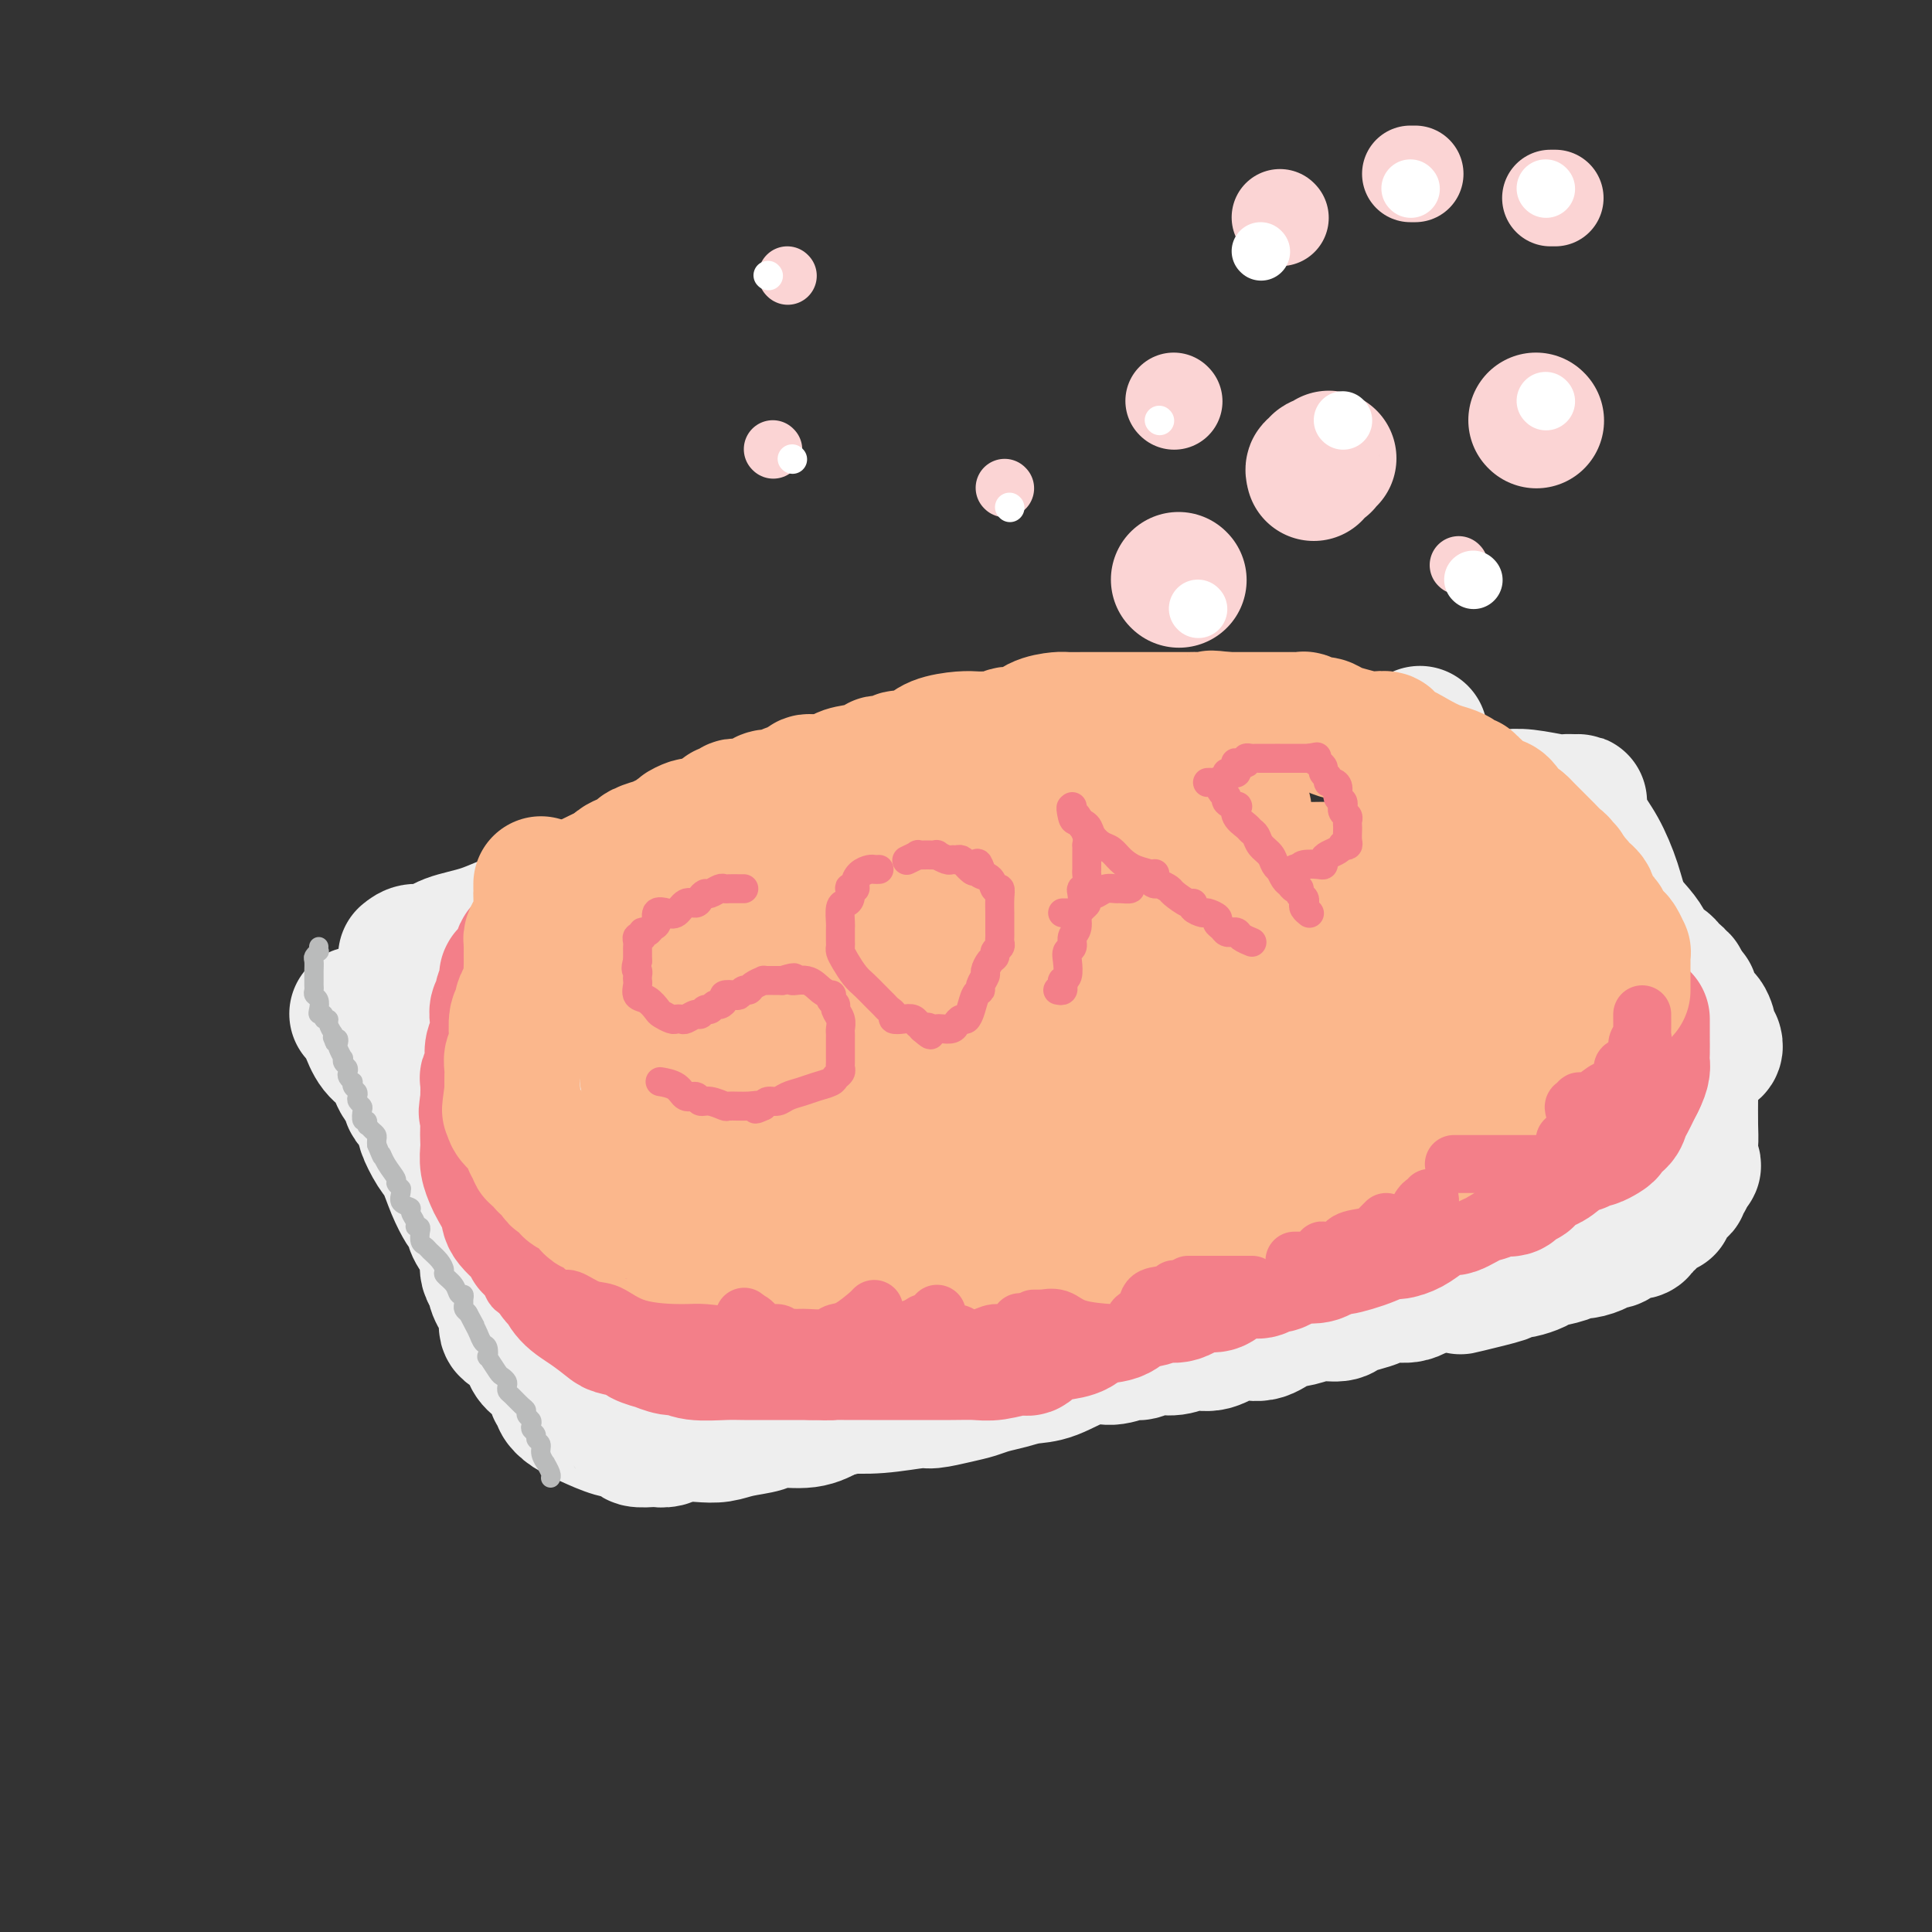 <svg viewBox='0 0 400 400' version='1.1' xmlns='http://www.w3.org/2000/svg' xmlns:xlink='http://www.w3.org/1999/xlink'><rect x="0" y="0" width="400" height="400" fill="#333333" stroke="none"/><g fill='none' stroke='rgb(238,238,238)' stroke-width='28' stroke-linecap='round' stroke-linejoin='round'><path d='M74,210c-0.093,-0.081 -0.187,-0.161 0,0c0.187,0.161 0.654,0.565 1,1c0.346,0.435 0.570,0.903 1,2c0.430,1.097 1.066,2.823 2,4c0.934,1.177 2.167,1.806 3,3c0.833,1.194 1.266,2.952 2,4c0.734,1.048 1.770,1.384 2,2c0.230,0.616 -0.346,1.510 0,2c0.346,0.490 1.615,0.575 2,1c0.385,0.425 -0.115,1.189 0,2c0.115,0.811 0.846,1.668 1,2c0.154,0.332 -0.267,0.138 0,1c0.267,0.862 1.223,2.780 2,4c0.777,1.220 1.375,1.741 2,3c0.625,1.259 1.276,3.256 2,5c0.724,1.744 1.521,3.234 2,4c0.479,0.766 0.640,0.808 1,1c0.360,0.192 0.918,0.534 1,1c0.082,0.466 -0.312,1.056 0,2c0.312,0.944 1.331,2.243 2,3c0.669,0.757 0.988,0.973 1,2c0.012,1.027 -0.282,2.865 0,4c0.282,1.135 1.141,1.568 2,2'/><path d='M103,265c2.511,6.015 0.788,3.051 0,2c-0.788,-1.051 -0.640,-0.191 0,1c0.640,1.191 1.771,2.713 2,4c0.229,1.287 -0.444,2.338 0,3c0.444,0.662 2.003,0.933 3,2c0.997,1.067 1.430,2.930 2,4c0.570,1.070 1.277,1.347 2,2c0.723,0.653 1.460,1.680 2,2c0.540,0.320 0.881,-0.069 1,0c0.119,0.069 0.017,0.595 0,1c-0.017,0.405 0.053,0.689 0,1c-0.053,0.311 -0.227,0.649 0,1c0.227,0.351 0.857,0.714 1,1c0.143,0.286 -0.199,0.496 0,1c0.199,0.504 0.940,1.302 2,2c1.060,0.698 2.438,1.297 4,2c1.562,0.703 3.307,1.508 5,2c1.693,0.492 3.335,0.669 4,1c0.665,0.331 0.354,0.817 1,1c0.646,0.183 2.248,0.063 3,0c0.752,-0.063 0.655,-0.069 1,0c0.345,0.069 1.132,0.211 2,0c0.868,-0.211 1.815,-0.777 3,-1c1.185,-0.223 2.607,-0.102 4,0c1.393,0.102 2.756,0.187 4,0c1.244,-0.187 2.369,-0.644 4,-1c1.631,-0.356 3.767,-0.611 5,-1c1.233,-0.389 1.563,-0.912 3,-1c1.437,-0.088 3.982,0.261 6,0c2.018,-0.261 3.509,-1.130 5,-2'/><path d='M172,292c5.923,-1.172 3.732,-1.102 4,-1c0.268,0.102 2.995,0.234 6,0c3.005,-0.234 6.288,-0.836 8,-1c1.712,-0.164 1.854,0.111 3,0c1.146,-0.111 3.296,-0.608 5,-1c1.704,-0.392 2.963,-0.680 4,-1c1.037,-0.320 1.852,-0.672 3,-1c1.148,-0.328 2.631,-0.633 4,-1c1.369,-0.367 2.625,-0.796 4,-1c1.375,-0.204 2.867,-0.183 5,-1c2.133,-0.817 4.905,-2.472 7,-3c2.095,-0.528 3.512,0.070 5,0c1.488,-0.070 3.048,-0.808 4,-1c0.952,-0.192 1.296,0.161 2,0c0.704,-0.161 1.769,-0.836 3,-1c1.231,-0.164 2.629,0.182 4,0c1.371,-0.182 2.715,-0.893 4,-1c1.285,-0.107 2.510,0.389 4,0c1.490,-0.389 3.244,-1.663 5,-2c1.756,-0.337 3.514,0.264 5,0c1.486,-0.264 2.701,-1.394 4,-2c1.299,-0.606 2.683,-0.687 4,-1c1.317,-0.313 2.569,-0.857 4,-1c1.431,-0.143 3.043,0.115 4,0c0.957,-0.115 1.259,-0.603 2,-1c0.741,-0.397 1.919,-0.702 3,-1c1.081,-0.298 2.063,-0.588 3,-1c0.937,-0.412 1.828,-0.945 3,-1c1.172,-0.055 2.623,0.370 4,0c1.377,-0.370 2.679,-1.534 4,-2c1.321,-0.466 2.660,-0.233 4,0'/><path d='M300,266c20.583,-3.994 8.042,-0.978 4,0c-4.042,0.978 0.416,-0.081 3,-1c2.584,-0.919 3.295,-1.699 4,-2c0.705,-0.301 1.404,-0.122 2,0c0.596,0.122 1.090,0.186 2,0c0.910,-0.186 2.234,-0.624 3,-1c0.766,-0.376 0.972,-0.692 2,-1c1.028,-0.308 2.879,-0.608 4,-1c1.121,-0.392 1.514,-0.876 2,-1c0.486,-0.124 1.065,0.111 2,0c0.935,-0.111 2.225,-0.568 3,-1c0.775,-0.432 1.037,-0.838 1,-1c-0.037,-0.162 -0.371,-0.081 0,0c0.371,0.081 1.447,0.163 2,0c0.553,-0.163 0.583,-0.569 1,-1c0.417,-0.431 1.221,-0.885 2,-1c0.779,-0.115 1.531,0.111 2,0c0.469,-0.111 0.654,-0.559 1,-1c0.346,-0.441 0.853,-0.874 1,-1c0.147,-0.126 -0.067,0.055 0,0c0.067,-0.055 0.413,-0.347 1,-1c0.587,-0.653 1.414,-1.667 2,-2c0.586,-0.333 0.932,0.017 1,0c0.068,-0.017 -0.140,-0.400 0,-1c0.140,-0.600 0.630,-1.418 1,-2c0.370,-0.582 0.621,-0.930 1,-1c0.379,-0.070 0.885,0.136 1,0c0.115,-0.136 -0.161,-0.613 0,-1c0.161,-0.387 0.760,-0.682 1,-1c0.240,-0.318 0.120,-0.659 0,-1'/><path d='M349,243c2.547,-2.416 1.415,-1.455 1,-2c-0.415,-0.545 -0.111,-2.594 0,-4c0.111,-1.406 0.031,-2.169 0,-4c-0.031,-1.831 -0.012,-4.730 0,-6c0.012,-1.270 0.016,-0.910 0,-1c-0.016,-0.090 -0.050,-0.630 0,-2c0.050,-1.370 0.186,-3.571 0,-5c-0.186,-1.429 -0.695,-2.084 -1,-3c-0.305,-0.916 -0.406,-2.091 -1,-3c-0.594,-0.909 -1.680,-1.553 -2,-2c-0.320,-0.447 0.126,-0.698 0,-1c-0.126,-0.302 -0.824,-0.654 -1,-1c-0.176,-0.346 0.171,-0.687 0,-1c-0.171,-0.313 -0.861,-0.598 -1,-1c-0.139,-0.402 0.272,-0.921 0,-1c-0.272,-0.079 -1.225,0.284 -2,0c-0.775,-0.284 -1.370,-1.213 -2,-2c-0.630,-0.787 -1.296,-1.433 -2,-2c-0.704,-0.567 -1.446,-1.056 -2,-2c-0.554,-0.944 -0.919,-2.344 -1,-3c-0.081,-0.656 0.123,-0.568 0,-1c-0.123,-0.432 -0.571,-1.386 -1,-2c-0.429,-0.614 -0.837,-0.890 -1,-1c-0.163,-0.110 -0.082,-0.055 0,0'/><path d='M84,198c0.582,-0.473 1.165,-0.945 2,-1c0.835,-0.055 1.923,0.308 3,0c1.077,-0.308 2.142,-1.288 4,-2c1.858,-0.712 4.509,-1.158 7,-2c2.491,-0.842 4.822,-2.082 8,-3c3.178,-0.918 7.202,-1.514 11,-2c3.798,-0.486 7.369,-0.862 10,-1c2.631,-0.138 4.323,-0.040 5,0c0.677,0.040 0.338,0.020 0,0'/><path d='M123,205c-1.386,0.218 -2.772,0.436 -4,1c-1.228,0.564 -2.297,1.473 -3,2c-0.703,0.527 -1.039,0.671 -2,1c-0.961,0.329 -2.548,0.843 -4,2c-1.452,1.157 -2.771,2.957 -4,4c-1.229,1.043 -2.369,1.328 -4,2c-1.631,0.672 -3.753,1.731 -5,3c-1.247,1.269 -1.619,2.746 -2,4c-0.381,1.254 -0.771,2.283 -1,3c-0.229,0.717 -0.298,1.120 0,2c0.298,0.880 0.963,2.236 2,3c1.037,0.764 2.447,0.937 5,1c2.553,0.063 6.250,0.016 9,0c2.750,-0.016 4.551,-0.001 7,0c2.449,0.001 5.544,-0.012 10,0c4.456,0.012 10.274,0.047 14,0c3.726,-0.047 5.360,-0.177 6,0c0.640,0.177 0.287,0.662 0,1c-0.287,0.338 -0.508,0.528 -2,1c-1.492,0.472 -4.255,1.225 -7,2c-2.745,0.775 -5.470,1.571 -8,3c-2.530,1.429 -4.864,3.492 -7,5c-2.136,1.508 -4.075,2.460 -5,3c-0.925,0.540 -0.838,0.667 -1,1c-0.162,0.333 -0.573,0.873 0,1c0.573,0.127 2.132,-0.159 6,0c3.868,0.159 10.047,0.764 17,1c6.953,0.236 14.680,0.102 18,0c3.320,-0.102 2.234,-0.172 2,0c-0.234,0.172 0.383,0.586 1,1'/><path d='M161,252c6.463,0.589 1.122,0.060 -1,0c-2.122,-0.060 -1.025,0.349 -1,1c0.025,0.651 -1.024,1.544 -2,2c-0.976,0.456 -1.881,0.473 -3,1c-1.119,0.527 -2.454,1.562 -4,2c-1.546,0.438 -3.305,0.279 -5,1c-1.695,0.721 -3.327,2.321 -5,3c-1.673,0.679 -3.386,0.437 -5,1c-1.614,0.563 -3.130,1.930 -2,2c1.130,0.070 4.905,-1.158 8,-2c3.095,-0.842 5.509,-1.297 9,-2c3.491,-0.703 8.060,-1.653 11,-2c2.940,-0.347 4.252,-0.091 5,0c0.748,0.091 0.931,0.015 1,0c0.069,-0.015 0.024,0.030 0,0c-0.024,-0.030 -0.027,-0.135 0,0c0.027,0.135 0.083,0.509 -1,1c-1.083,0.491 -3.305,1.098 -5,2c-1.695,0.902 -2.861,2.098 -5,3c-2.139,0.902 -5.249,1.510 -9,3c-3.751,1.490 -8.143,3.863 -10,5c-1.857,1.137 -1.178,1.037 -1,1c0.178,-0.037 -0.144,-0.010 0,0c0.144,0.010 0.756,0.003 1,0c0.244,-0.003 0.122,-0.001 0,0'/><path d='M250,259c0.301,-0.458 0.602,-0.915 1,-1c0.398,-0.085 0.895,0.203 1,0c0.105,-0.203 -0.180,-0.896 0,-1c0.180,-0.104 0.824,0.383 2,0c1.176,-0.383 2.884,-1.635 6,-2c3.116,-0.365 7.640,0.157 11,0c3.360,-0.157 5.557,-0.992 8,-2c2.443,-1.008 5.132,-2.189 8,-3c2.868,-0.811 5.914,-1.253 8,-2c2.086,-0.747 3.211,-1.801 5,-2c1.789,-0.199 4.243,0.455 6,0c1.757,-0.455 2.817,-2.021 4,-3c1.183,-0.979 2.488,-1.372 4,-2c1.512,-0.628 3.232,-1.492 4,-2c0.768,-0.508 0.583,-0.661 1,-1c0.417,-0.339 1.435,-0.865 2,-1c0.565,-0.135 0.677,0.120 1,0c0.323,-0.120 0.857,-0.616 1,-1c0.143,-0.384 -0.105,-0.657 0,-1c0.105,-0.343 0.564,-0.755 1,-1c0.436,-0.245 0.849,-0.323 1,-1c0.151,-0.677 0.041,-1.952 0,-3c-0.041,-1.048 -0.011,-1.869 0,-3c0.011,-1.131 0.003,-2.571 0,-4c-0.003,-1.429 -0.001,-2.847 0,-4c0.001,-1.153 0.000,-2.042 0,-3c-0.000,-0.958 -0.000,-1.986 0,-3c0.000,-1.014 0.000,-2.014 0,-3c-0.000,-0.986 -0.000,-1.958 0,-3c0.000,-1.042 0.000,-2.155 0,-3c-0.000,-0.845 -0.000,-1.423 0,-2'/><path d='M325,202c-0.163,-5.561 -0.570,-3.965 -1,-4c-0.430,-0.035 -0.883,-1.701 -3,-4c-2.117,-2.299 -5.898,-5.232 -8,-7c-2.102,-1.768 -2.524,-2.372 -3,-3c-0.476,-0.628 -1.006,-1.282 -2,-2c-0.994,-0.718 -2.451,-1.502 -3,-2c-0.549,-0.498 -0.188,-0.712 0,-1c0.188,-0.288 0.205,-0.651 0,-1c-0.205,-0.349 -0.631,-0.684 -1,-1c-0.369,-0.316 -0.680,-0.613 -1,-1c-0.320,-0.387 -0.649,-0.864 -1,-1c-0.351,-0.136 -0.725,0.069 -1,0c-0.275,-0.069 -0.451,-0.413 -1,-1c-0.549,-0.587 -1.469,-1.418 -2,-2c-0.531,-0.582 -0.671,-0.916 -1,-1c-0.329,-0.084 -0.845,0.083 -1,0c-0.155,-0.083 0.051,-0.417 2,-1c1.949,-0.583 5.639,-1.414 7,-2c1.361,-0.586 0.391,-0.928 0,-1c-0.391,-0.072 -0.203,0.124 0,0c0.203,-0.124 0.422,-0.569 0,-1c-0.422,-0.431 -1.483,-0.847 -2,-1c-0.517,-0.153 -0.489,-0.041 -1,0c-0.511,0.041 -1.561,0.011 -1,0c0.561,-0.011 2.732,-0.003 4,0c1.268,0.003 1.634,0.002 2,0'/><path d='M307,165c1.569,-1.083 0.990,-0.291 1,0c0.010,0.291 0.608,0.082 1,0c0.392,-0.082 0.576,-0.036 1,0c0.424,0.036 1.087,0.062 2,0c0.913,-0.062 2.077,-0.213 4,0c1.923,0.213 4.606,0.790 6,1c1.394,0.210 1.499,0.054 2,0c0.501,-0.054 1.397,-0.005 2,0c0.603,0.005 0.914,-0.034 1,0c0.086,0.034 -0.053,0.140 0,1c0.053,0.860 0.297,2.474 1,4c0.703,1.526 1.866,2.965 3,5c1.134,2.035 2.238,4.667 3,7c0.762,2.333 1.181,4.368 2,6c0.819,1.632 2.036,2.862 3,4c0.964,1.138 1.674,2.185 2,3c0.326,0.815 0.268,1.400 1,2c0.732,0.600 2.252,1.217 3,2c0.748,0.783 0.722,1.732 1,2c0.278,0.268 0.858,-0.145 1,0c0.142,0.145 -0.154,0.847 0,1c0.154,0.153 0.758,-0.242 1,0c0.242,0.242 0.121,1.121 0,2'/><path d='M348,205c2.277,2.540 1.969,0.891 2,1c0.031,0.109 0.401,1.975 1,3c0.599,1.025 1.427,1.210 2,2c0.573,0.790 0.889,2.184 1,3c0.111,0.816 0.016,1.052 0,1c-0.016,-0.052 0.048,-0.392 0,0c-0.048,0.392 -0.209,1.518 0,2c0.209,0.482 0.787,0.322 1,0c0.213,-0.322 0.061,-0.806 0,-1c-0.061,-0.194 -0.030,-0.097 0,0'/><path d='M299,168c-1.151,-0.456 -2.302,-0.912 -3,-1c-0.698,-0.088 -0.944,0.193 -1,0c-0.056,-0.193 0.077,-0.859 0,-1c-0.077,-0.141 -0.364,0.243 -1,0c-0.636,-0.243 -1.620,-1.111 -2,-2c-0.380,-0.889 -0.154,-1.797 0,-2c0.154,-0.203 0.238,0.301 0,0c-0.238,-0.301 -0.798,-1.406 -1,-2c-0.202,-0.594 -0.048,-0.679 0,-1c0.048,-0.321 -0.012,-0.880 0,-1c0.012,-0.120 0.094,0.199 0,0c-0.094,-0.199 -0.365,-0.915 0,-2c0.365,-1.085 1.366,-2.538 2,-3c0.634,-0.462 0.901,0.068 1,0c0.099,-0.068 0.028,-0.734 0,-1c-0.028,-0.266 -0.014,-0.133 0,0'/></g>
<g fill='none' stroke='rgb(243,127,137)' stroke-width='28' stroke-linecap='round' stroke-linejoin='round'><path d='M112,197c-0.301,0.000 -0.601,0.001 -1,0c-0.399,-0.001 -0.895,-0.002 -1,0c-0.105,0.002 0.183,0.007 0,0c-0.183,-0.007 -0.837,-0.027 -1,0c-0.163,0.027 0.164,0.101 0,0c-0.164,-0.101 -0.818,-0.377 -1,0c-0.182,0.377 0.109,1.408 0,2c-0.109,0.592 -0.618,0.746 -1,1c-0.382,0.254 -0.638,0.607 -1,1c-0.362,0.393 -0.829,0.826 -1,1c-0.171,0.174 -0.045,0.088 0,0c0.045,-0.088 0.008,-0.179 0,0c-0.008,0.179 0.013,0.629 0,1c-0.013,0.371 -0.060,0.661 0,1c0.060,0.339 0.226,0.725 0,1c-0.226,0.275 -0.845,0.440 -1,1c-0.155,0.560 0.154,1.516 0,2c-0.154,0.484 -0.772,0.496 -1,1c-0.228,0.504 -0.065,1.499 0,2c0.065,0.501 0.032,0.506 0,1c-0.032,0.494 -0.061,1.476 0,2c0.061,0.524 0.214,0.591 0,1c-0.214,0.409 -0.793,1.161 -1,2c-0.207,0.839 -0.041,1.767 0,2c0.041,0.233 -0.041,-0.228 0,0c0.041,0.228 0.207,1.143 0,2c-0.207,0.857 -0.786,1.654 -1,2c-0.214,0.346 -0.061,0.242 0,1c0.061,0.758 0.031,2.379 0,4'/><path d='M101,228c-0.619,4.049 -0.167,1.170 0,1c0.167,-0.170 0.048,2.367 0,4c-0.048,1.633 -0.025,2.361 0,3c0.025,0.639 0.053,1.190 0,2c-0.053,0.810 -0.186,1.881 0,3c0.186,1.119 0.693,2.286 1,3c0.307,0.714 0.416,0.975 1,2c0.584,1.025 1.644,2.814 2,4c0.356,1.186 0.007,1.768 1,3c0.993,1.232 3.326,3.112 4,4c0.674,0.888 -0.312,0.783 0,1c0.312,0.217 1.923,0.756 3,2c1.077,1.244 1.619,3.191 2,4c0.381,0.809 0.599,0.479 1,1c0.401,0.521 0.984,1.894 2,3c1.016,1.106 2.465,1.945 4,3c1.535,1.055 3.155,2.325 4,3c0.845,0.675 0.914,0.754 2,1c1.086,0.246 3.191,0.658 4,1c0.809,0.342 0.324,0.612 1,1c0.676,0.388 2.513,0.892 3,1c0.487,0.108 -0.375,-0.181 0,0c0.375,0.181 1.988,0.833 3,1c1.012,0.167 1.422,-0.151 2,0c0.578,0.151 1.325,0.773 3,1c1.675,0.227 4.277,0.061 6,0c1.723,-0.061 2.565,-0.016 4,0c1.435,0.016 3.463,0.004 5,0c1.537,-0.004 2.582,-0.001 4,0c1.418,0.001 3.209,0.001 5,0'/><path d='M168,280c5.182,0.155 3.636,0.041 4,0c0.364,-0.041 2.638,-0.011 4,0c1.362,0.011 1.813,0.003 4,0c2.187,-0.003 6.109,0.000 8,0c1.891,-0.000 1.749,-0.004 3,0c1.251,0.004 3.893,0.017 6,0c2.107,-0.017 3.679,-0.064 5,0c1.321,0.064 2.390,0.238 4,0c1.610,-0.238 3.761,-0.889 5,-1c1.239,-0.111 1.564,0.317 2,0c0.436,-0.317 0.981,-1.379 2,-2c1.019,-0.621 2.512,-0.800 4,-1c1.488,-0.200 2.972,-0.420 4,-1c1.028,-0.580 1.601,-1.519 3,-2c1.399,-0.481 3.623,-0.505 5,-1c1.377,-0.495 1.909,-1.461 3,-2c1.091,-0.539 2.743,-0.652 4,-1c1.257,-0.348 2.118,-0.932 3,-1c0.882,-0.068 1.786,0.381 3,0c1.214,-0.381 2.737,-1.591 4,-2c1.263,-0.409 2.265,-0.018 3,0c0.735,0.018 1.204,-0.339 2,-1c0.796,-0.661 1.918,-1.626 3,-2c1.082,-0.374 2.125,-0.155 3,0c0.875,0.155 1.583,0.248 2,0c0.417,-0.248 0.542,-0.836 1,-1c0.458,-0.164 1.250,0.097 2,0c0.750,-0.097 1.459,-0.552 2,-1c0.541,-0.448 0.915,-0.890 2,-1c1.085,-0.110 2.881,0.111 4,0c1.119,-0.111 1.559,-0.556 2,-1'/><path d='M274,259c11.258,-3.448 5.404,-1.567 4,-1c-1.404,0.567 1.642,-0.179 4,-1c2.358,-0.821 4.029,-1.716 5,-2c0.971,-0.284 1.241,0.045 2,0c0.759,-0.045 2.005,-0.464 3,-1c0.995,-0.536 1.737,-1.190 3,-2c1.263,-0.810 3.047,-1.777 4,-2c0.953,-0.223 1.075,0.296 2,0c0.925,-0.296 2.653,-1.408 4,-2c1.347,-0.592 2.314,-0.663 3,-1c0.686,-0.337 1.090,-0.939 2,-1c0.910,-0.061 2.326,0.420 3,0c0.674,-0.420 0.608,-1.741 1,-2c0.392,-0.259 1.243,0.544 2,0c0.757,-0.544 1.420,-2.437 2,-3c0.580,-0.563 1.078,0.203 2,0c0.922,-0.203 2.270,-1.374 3,-2c0.730,-0.626 0.844,-0.708 1,-1c0.156,-0.292 0.356,-0.795 1,-1c0.644,-0.205 1.734,-0.110 2,0c0.266,0.110 -0.292,0.237 0,0c0.292,-0.237 1.436,-0.837 2,-1c0.564,-0.163 0.550,0.112 1,0c0.450,-0.112 1.363,-0.610 2,-1c0.637,-0.390 0.997,-0.671 1,-1c0.003,-0.329 -0.350,-0.707 0,-1c0.350,-0.293 1.403,-0.501 2,-1c0.597,-0.499 0.737,-1.288 1,-2c0.263,-0.712 0.648,-1.345 1,-2c0.352,-0.655 0.672,-1.330 1,-2c0.328,-0.670 0.664,-1.335 1,-2'/><path d='M339,224c1.309,-2.533 1.083,-3.365 1,-4c-0.083,-0.635 -0.022,-1.074 0,-2c0.022,-0.926 0.006,-2.339 0,-3c-0.006,-0.661 -0.002,-0.569 0,-1c0.002,-0.431 0.000,-1.385 0,-2c-0.000,-0.615 -0.000,-0.890 0,-1c0.000,-0.110 0.000,-0.055 0,0'/></g>
<g fill='none' stroke='rgb(251,183,140)' stroke-width='28' stroke-linecap='round' stroke-linejoin='round'><path d='M112,183c-0.002,0.321 -0.003,0.642 0,1c0.003,0.358 0.011,0.754 0,1c-0.011,0.246 -0.041,0.342 0,1c0.041,0.658 0.155,1.878 0,3c-0.155,1.122 -0.577,2.147 -1,3c-0.423,0.853 -0.845,1.534 -1,2c-0.155,0.466 -0.041,0.715 0,1c0.041,0.285 0.011,0.604 0,1c-0.011,0.396 -0.003,0.869 0,1c0.003,0.131 0.002,-0.079 0,0c-0.002,0.079 -0.005,0.446 0,1c0.005,0.554 0.016,1.296 0,2c-0.016,0.704 -0.061,1.371 0,2c0.061,0.629 0.228,1.220 0,2c-0.228,0.780 -0.849,1.750 -1,2c-0.151,0.250 0.170,-0.219 0,0c-0.170,0.219 -0.830,1.126 -1,2c-0.170,0.874 0.151,1.715 0,2c-0.151,0.285 -0.773,0.013 -1,1c-0.227,0.987 -0.060,3.234 0,4c0.060,0.766 0.012,0.050 0,0c-0.012,-0.050 0.011,0.567 0,1c-0.011,0.433 -0.055,0.683 0,1c0.055,0.317 0.211,0.700 0,1c-0.211,0.300 -0.789,0.517 -1,1c-0.211,0.483 -0.057,1.233 0,2c0.057,0.767 0.015,1.553 0,2c-0.015,0.447 -0.004,0.556 0,1c0.004,0.444 0.002,1.222 0,2'/><path d='M106,226c-0.936,6.859 -0.276,2.505 0,1c0.276,-1.505 0.169,-0.162 0,1c-0.169,1.162 -0.400,2.143 0,3c0.400,0.857 1.432,1.592 2,2c0.568,0.408 0.672,0.491 1,1c0.328,0.509 0.880,1.446 1,2c0.120,0.554 -0.193,0.727 0,1c0.193,0.273 0.892,0.646 1,1c0.108,0.354 -0.374,0.690 0,1c0.374,0.310 1.604,0.594 2,1c0.396,0.406 -0.044,0.935 0,1c0.044,0.065 0.571,-0.333 1,0c0.429,0.333 0.762,1.398 1,2c0.238,0.602 0.383,0.743 1,1c0.617,0.257 1.707,0.632 2,1c0.293,0.368 -0.213,0.730 0,1c0.213,0.270 1.143,0.450 2,1c0.857,0.550 1.641,1.471 2,2c0.359,0.529 0.292,0.668 1,1c0.708,0.332 2.192,0.859 3,1c0.808,0.141 0.939,-0.103 1,0c0.061,0.103 0.050,0.554 0,1c-0.050,0.446 -0.139,0.888 0,1c0.139,0.112 0.507,-0.107 1,0c0.493,0.107 1.111,0.540 2,1c0.889,0.460 2.048,0.946 3,1c0.952,0.054 1.697,-0.325 3,0c1.303,0.325 3.164,1.355 4,2c0.836,0.645 0.648,0.904 1,1c0.352,0.096 1.243,0.027 2,0c0.757,-0.027 1.378,-0.014 2,0'/><path d='M145,258c3.473,1.332 0.657,0.161 0,0c-0.657,-0.161 0.846,0.689 2,1c1.154,0.311 1.957,0.083 3,0c1.043,-0.083 2.324,-0.022 3,0c0.676,0.022 0.745,0.005 1,0c0.255,-0.005 0.694,0.002 1,0c0.306,-0.002 0.478,-0.011 1,0c0.522,0.011 1.393,0.044 2,0c0.607,-0.044 0.949,-0.166 2,0c1.051,0.166 2.810,0.619 4,1c1.190,0.381 1.811,0.691 3,1c1.189,0.309 2.947,0.619 4,1c1.053,0.381 1.400,0.834 2,1c0.600,0.166 1.452,0.044 3,0c1.548,-0.044 3.793,-0.012 5,0c1.207,0.012 1.377,0.003 2,0c0.623,-0.003 1.699,-0.001 2,0c0.301,0.001 -0.173,0.000 0,0c0.173,-0.000 0.994,-0.000 2,0c1.006,0.000 2.198,0.000 3,0c0.802,-0.000 1.213,-0.000 2,0c0.787,0.000 1.950,0.000 3,0c1.050,-0.000 1.986,-0.000 3,0c1.014,0.000 2.105,0.001 3,0c0.895,-0.001 1.593,-0.003 2,0c0.407,0.003 0.521,0.011 2,0c1.479,-0.011 4.321,-0.041 6,0c1.679,0.041 2.194,0.155 3,0c0.806,-0.155 1.903,-0.577 3,-1'/><path d='M217,262c7.121,-0.337 4.423,-0.681 4,-1c-0.423,-0.319 1.429,-0.614 3,-1c1.571,-0.386 2.860,-0.864 4,-1c1.140,-0.136 2.131,0.070 3,0c0.869,-0.070 1.616,-0.415 3,-1c1.384,-0.585 3.406,-1.411 5,-2c1.594,-0.589 2.760,-0.942 4,-1c1.240,-0.058 2.554,0.178 4,0c1.446,-0.178 3.025,-0.768 4,-1c0.975,-0.232 1.347,-0.104 2,0c0.653,0.104 1.586,0.184 2,0c0.414,-0.184 0.310,-0.630 1,-1c0.690,-0.370 2.173,-0.662 3,-1c0.827,-0.338 0.998,-0.721 2,-1c1.002,-0.279 2.837,-0.455 4,-1c1.163,-0.545 1.655,-1.458 3,-2c1.345,-0.542 3.544,-0.714 5,-1c1.456,-0.286 2.169,-0.686 3,-1c0.831,-0.314 1.780,-0.543 3,-1c1.220,-0.457 2.711,-1.141 4,-2c1.289,-0.859 2.375,-1.892 3,-2c0.625,-0.108 0.790,0.710 2,0c1.210,-0.710 3.465,-2.949 5,-4c1.535,-1.051 2.351,-0.915 3,-1c0.649,-0.085 1.131,-0.390 2,-1c0.869,-0.610 2.124,-1.525 3,-2c0.876,-0.475 1.373,-0.511 2,-1c0.627,-0.489 1.385,-1.430 2,-2c0.615,-0.570 1.089,-0.769 2,-1c0.911,-0.231 2.260,-0.495 3,-1c0.740,-0.505 0.870,-1.253 1,-2'/><path d='M311,226c5.351,-3.101 2.729,-1.355 2,-1c-0.729,0.355 0.435,-0.682 1,-1c0.565,-0.318 0.532,0.085 1,0c0.468,-0.085 1.438,-0.656 2,-1c0.562,-0.344 0.718,-0.462 1,-1c0.282,-0.538 0.692,-1.496 1,-2c0.308,-0.504 0.516,-0.554 1,-1c0.484,-0.446 1.244,-1.286 2,-2c0.756,-0.714 1.509,-1.300 2,-2c0.491,-0.700 0.719,-1.515 1,-2c0.281,-0.485 0.615,-0.641 1,-1c0.385,-0.359 0.820,-0.922 1,-1c0.180,-0.078 0.103,0.330 0,0c-0.103,-0.330 -0.234,-1.398 0,-2c0.234,-0.602 0.833,-0.739 1,-1c0.167,-0.261 -0.099,-0.647 0,-1c0.099,-0.353 0.561,-0.672 1,-1c0.439,-0.328 0.853,-0.665 1,-1c0.147,-0.335 0.025,-0.670 0,-1c-0.025,-0.330 0.046,-0.657 0,-1c-0.046,-0.343 -0.208,-0.703 0,-1c0.208,-0.297 0.788,-0.531 1,-1c0.212,-0.469 0.056,-1.172 0,-2c-0.056,-0.828 -0.014,-1.781 0,-2c0.014,-0.219 -0.002,0.295 0,0c0.002,-0.295 0.021,-1.399 0,-2c-0.021,-0.601 -0.083,-0.700 0,-1c0.083,-0.300 0.309,-0.800 0,-1c-0.309,-0.200 -1.155,-0.100 -2,0'/><path d='M329,193c-0.188,-1.168 0.342,-1.087 0,-1c-0.342,0.087 -1.555,0.182 -2,0c-0.445,-0.182 -0.123,-0.639 0,-1c0.123,-0.361 0.047,-0.625 0,-1c-0.047,-0.375 -0.065,-0.860 0,-1c0.065,-0.140 0.215,0.065 0,0c-0.215,-0.065 -0.794,-0.398 -1,-1c-0.206,-0.602 -0.040,-1.471 0,-2c0.040,-0.529 -0.046,-0.719 0,-1c0.046,-0.281 0.224,-0.654 0,-1c-0.224,-0.346 -0.848,-0.666 -1,-1c-0.152,-0.334 0.170,-0.681 0,-1c-0.170,-0.319 -0.832,-0.609 -1,-1c-0.168,-0.391 0.158,-0.882 0,-1c-0.158,-0.118 -0.802,0.137 -1,0c-0.198,-0.137 0.049,-0.667 0,-1c-0.049,-0.333 -0.394,-0.470 -1,-1c-0.606,-0.530 -1.475,-1.454 -2,-2c-0.525,-0.546 -0.708,-0.713 -1,-1c-0.292,-0.287 -0.694,-0.693 -1,-1c-0.306,-0.307 -0.516,-0.516 -1,-1c-0.484,-0.484 -1.242,-1.242 -2,-2'/><path d='M315,171c-1.740,-1.687 -1.090,-0.406 -1,0c0.090,0.406 -0.381,-0.063 -1,-1c-0.619,-0.937 -1.385,-2.341 -2,-3c-0.615,-0.659 -1.078,-0.573 -2,-1c-0.922,-0.427 -2.303,-1.368 -3,-2c-0.697,-0.632 -0.711,-0.957 -1,-1c-0.289,-0.043 -0.853,0.196 -1,0c-0.147,-0.196 0.124,-0.825 0,-1c-0.124,-0.175 -0.644,0.105 -1,0c-0.356,-0.105 -0.550,-0.596 -1,-1c-0.450,-0.404 -1.158,-0.720 -2,-1c-0.842,-0.280 -1.820,-0.523 -3,-1c-1.180,-0.477 -2.563,-1.189 -4,-2c-1.437,-0.811 -2.927,-1.720 -4,-2c-1.073,-0.280 -1.728,0.069 -2,0c-0.272,-0.069 -0.162,-0.558 0,-1c0.162,-0.442 0.377,-0.839 0,-1c-0.377,-0.161 -1.347,-0.086 -2,0c-0.653,0.086 -0.989,0.182 -2,0c-1.011,-0.182 -2.695,-0.641 -4,-1c-1.305,-0.359 -2.229,-0.618 -3,-1c-0.771,-0.382 -1.390,-0.887 -2,-1c-0.610,-0.113 -1.212,0.166 -2,0c-0.788,-0.166 -1.762,-0.776 -2,-1c-0.238,-0.224 0.262,-0.060 0,0c-0.262,0.060 -1.284,0.016 -2,0c-0.716,-0.016 -1.126,-0.004 -2,0c-0.874,0.004 -2.214,0.001 -3,0c-0.786,-0.001 -1.019,-0.000 -2,0c-0.981,0.000 -2.709,0.000 -4,0c-1.291,-0.000 -2.146,-0.000 -3,0'/><path d='M254,149c-5.412,-0.619 -2.443,-0.166 -2,0c0.443,0.166 -1.639,0.044 -3,0c-1.361,-0.044 -2.002,-0.012 -3,0c-0.998,0.012 -2.353,0.003 -3,0c-0.647,-0.003 -0.586,-0.001 -2,0c-1.414,0.001 -4.303,0.000 -6,0c-1.697,-0.000 -2.202,0.000 -3,0c-0.798,-0.000 -1.888,-0.000 -3,0c-1.112,0.000 -2.244,0.002 -3,0c-0.756,-0.002 -1.136,-0.007 -2,0c-0.864,0.007 -2.213,0.025 -3,0c-0.787,-0.025 -1.013,-0.094 -2,0c-0.987,0.094 -2.736,0.351 -4,1c-1.264,0.649 -2.043,1.691 -3,2c-0.957,0.309 -2.090,-0.113 -3,0c-0.910,0.113 -1.596,0.762 -2,1c-0.404,0.238 -0.527,0.066 -1,0c-0.473,-0.066 -1.294,-0.025 -2,0c-0.706,0.025 -1.295,0.035 -2,0c-0.705,-0.035 -1.527,-0.116 -3,0c-1.473,0.116 -3.597,0.427 -5,1c-1.403,0.573 -2.086,1.407 -3,2c-0.914,0.593 -2.058,0.947 -3,1c-0.942,0.053 -1.681,-0.193 -2,0c-0.319,0.193 -0.218,0.825 -1,1c-0.782,0.175 -2.447,-0.107 -3,0c-0.553,0.107 0.007,0.603 -1,1c-1.007,0.397 -3.579,0.694 -5,1c-1.421,0.306 -1.690,0.621 -2,1c-0.310,0.379 -0.660,0.823 -1,1c-0.340,0.177 -0.670,0.089 -1,0'/><path d='M172,162c-7.710,2.002 -2.486,0.509 -1,0c1.486,-0.509 -0.767,-0.032 -2,0c-1.233,0.032 -1.447,-0.380 -2,0c-0.553,0.380 -1.447,1.551 -2,2c-0.553,0.449 -0.767,0.176 -1,0c-0.233,-0.176 -0.486,-0.253 -1,0c-0.514,0.253 -1.289,0.838 -2,1c-0.711,0.162 -1.356,-0.100 -2,0c-0.644,0.100 -1.286,0.562 -2,1c-0.714,0.438 -1.501,0.854 -2,1c-0.499,0.146 -0.711,0.024 -1,0c-0.289,-0.024 -0.654,0.049 -1,0c-0.346,-0.049 -0.674,-0.221 -1,0c-0.326,0.221 -0.651,0.833 -1,1c-0.349,0.167 -0.723,-0.113 -1,0c-0.277,0.113 -0.456,0.619 -1,1c-0.544,0.381 -1.454,0.637 -2,1c-0.546,0.363 -0.728,0.833 -1,1c-0.272,0.167 -0.633,0.032 -1,0c-0.367,-0.032 -0.741,0.038 -1,0c-0.259,-0.038 -0.402,-0.183 -1,0c-0.598,0.183 -1.649,0.693 -2,1c-0.351,0.307 -0.001,0.411 -1,1c-0.999,0.589 -3.345,1.663 -4,2c-0.655,0.337 0.382,-0.065 0,0c-0.382,0.065 -2.181,0.595 -3,1c-0.819,0.405 -0.656,0.686 -1,1c-0.344,0.314 -1.195,0.661 -2,1c-0.805,0.339 -1.563,0.668 -2,1c-0.437,0.332 -0.553,0.666 -1,1c-0.447,0.334 -1.223,0.667 -2,1'/><path d='M125,181c-7.488,3.379 -2.706,2.327 -1,2c1.706,-0.327 0.338,0.070 -1,1c-1.338,0.930 -2.646,2.391 -3,3c-0.354,0.609 0.245,0.365 0,1c-0.245,0.635 -1.334,2.150 -2,3c-0.666,0.850 -0.908,1.037 -1,2c-0.092,0.963 -0.035,2.703 0,4c0.035,1.297 0.049,2.150 0,3c-0.049,0.850 -0.162,1.698 0,2c0.162,0.302 0.600,0.059 1,0c0.400,-0.059 0.763,0.067 1,0c0.237,-0.067 0.349,-0.327 1,0c0.651,0.327 1.842,1.242 4,0c2.158,-1.242 5.283,-4.639 9,-7c3.717,-2.361 8.026,-3.684 12,-6c3.974,-2.316 7.615,-5.624 11,-8c3.385,-2.376 6.516,-3.821 9,-5c2.484,-1.179 4.320,-2.094 7,-3c2.680,-0.906 6.202,-1.804 8,-2c1.798,-0.196 1.870,0.310 3,0c1.130,-0.310 3.318,-1.435 5,-2c1.682,-0.565 2.859,-0.568 4,-1c1.141,-0.432 2.248,-1.292 4,-2c1.752,-0.708 4.149,-1.263 7,-2c2.851,-0.737 6.155,-1.654 9,-2c2.845,-0.346 5.232,-0.121 9,0c3.768,0.121 8.919,0.137 13,0c4.081,-0.137 7.094,-0.429 10,0c2.906,0.429 5.705,1.577 7,2c1.295,0.423 1.084,0.121 1,0c-0.084,-0.121 -0.042,-0.060 0,0'/><path d='M252,164c6.757,0.420 3.650,0.471 3,1c-0.650,0.529 1.156,1.537 2,2c0.844,0.463 0.727,0.380 -1,1c-1.727,0.620 -5.064,1.941 -9,3c-3.936,1.059 -8.472,1.856 -13,3c-4.528,1.144 -9.046,2.635 -14,4c-4.954,1.365 -10.342,2.606 -15,4c-4.658,1.394 -8.587,2.943 -12,4c-3.413,1.057 -6.310,1.622 -10,3c-3.690,1.378 -8.172,3.568 -11,5c-2.828,1.432 -4.002,2.106 -6,3c-1.998,0.894 -4.821,2.010 -7,3c-2.179,0.990 -3.714,1.855 -5,3c-1.286,1.145 -2.324,2.571 -4,4c-1.676,1.429 -3.990,2.863 -6,4c-2.010,1.137 -3.717,1.979 -5,3c-1.283,1.021 -2.142,2.222 -3,3c-0.858,0.778 -1.714,1.133 -2,2c-0.286,0.867 -0.002,2.247 0,3c0.002,0.753 -0.279,0.879 1,2c1.279,1.121 4.120,3.237 6,4c1.880,0.763 2.801,0.172 4,0c1.199,-0.172 2.675,0.076 5,0c2.325,-0.076 5.499,-0.476 8,-1c2.501,-0.524 4.330,-1.171 7,-2c2.670,-0.829 6.180,-1.838 9,-3c2.820,-1.162 4.948,-2.475 8,-4c3.052,-1.525 7.026,-3.263 11,-5'/><path d='M193,213c6.631,-2.801 5.708,-2.805 7,-4c1.292,-1.195 4.799,-3.582 9,-6c4.201,-2.418 9.096,-4.868 12,-7c2.904,-2.132 3.817,-3.944 6,-5c2.183,-1.056 5.637,-1.354 9,-2c3.363,-0.646 6.634,-1.640 10,-2c3.366,-0.360 6.827,-0.087 10,0c3.173,0.087 6.056,-0.013 10,0c3.944,0.013 8.947,0.137 12,0c3.053,-0.137 4.155,-0.537 6,0c1.845,0.537 4.432,2.010 6,3c1.568,0.990 2.118,1.497 3,2c0.882,0.503 2.095,1.001 3,2c0.905,0.999 1.503,2.498 2,3c0.497,0.502 0.894,0.006 1,0c0.106,-0.006 -0.079,0.478 0,1c0.079,0.522 0.423,1.084 0,2c-0.423,0.916 -1.612,2.187 -5,4c-3.388,1.813 -8.977,4.168 -14,6c-5.023,1.832 -9.482,3.142 -14,5c-4.518,1.858 -9.095,4.263 -13,6c-3.905,1.737 -7.138,2.805 -11,4c-3.862,1.195 -8.353,2.516 -12,4c-3.647,1.484 -6.450,3.133 -9,4c-2.550,0.867 -4.848,0.954 -9,2c-4.152,1.046 -10.159,3.050 -14,4c-3.841,0.950 -5.515,0.846 -8,1c-2.485,0.154 -5.779,0.567 -9,1c-3.221,0.433 -6.367,0.886 -8,1c-1.633,0.114 -1.752,-0.110 -2,0c-0.248,0.110 -0.624,0.555 -1,1'/><path d='M170,243c-7.678,1.590 -1.375,0.563 2,0c3.375,-0.563 3.820,-0.664 7,0c3.180,0.664 9.095,2.092 15,3c5.905,0.908 11.802,1.296 18,2c6.198,0.704 12.699,1.724 17,2c4.301,0.276 6.402,-0.193 9,0c2.598,0.193 5.693,1.048 9,0c3.307,-1.048 6.826,-3.999 9,-6c2.174,-2.001 3.003,-3.053 4,-4c0.997,-0.947 2.161,-1.787 4,-3c1.839,-1.213 4.351,-2.797 6,-4c1.649,-1.203 2.434,-2.025 4,-3c1.566,-0.975 3.913,-2.103 6,-3c2.087,-0.897 3.914,-1.562 6,-3c2.086,-1.438 4.430,-3.649 6,-5c1.570,-1.351 2.368,-1.843 3,-3c0.632,-1.157 1.100,-2.977 2,-4c0.900,-1.023 2.231,-1.247 3,-2c0.769,-0.753 0.976,-2.036 1,-3c0.024,-0.964 -0.133,-1.611 0,-2c0.133,-0.389 0.558,-0.522 1,-1c0.442,-0.478 0.903,-1.301 1,-2c0.097,-0.699 -0.170,-1.273 0,-2c0.170,-0.727 0.778,-1.607 1,-2c0.222,-0.393 0.060,-0.298 0,-1c-0.060,-0.702 -0.017,-2.201 0,-3c0.017,-0.799 0.009,-0.900 0,-1'/><path d='M304,193c0.446,-3.042 -0.438,-2.147 -1,-2c-0.562,0.147 -0.802,-0.454 -2,-2c-1.198,-1.546 -3.354,-4.036 -5,-5c-1.646,-0.964 -2.781,-0.401 -4,-1c-1.219,-0.599 -2.523,-2.359 -4,-3c-1.477,-0.641 -3.127,-0.161 -5,0c-1.873,0.161 -3.969,0.005 -7,0c-3.031,-0.005 -6.996,0.143 -11,0c-4.004,-0.143 -8.048,-0.575 -12,0c-3.952,0.575 -7.812,2.158 -11,3c-3.188,0.842 -5.706,0.943 -8,2c-2.294,1.057 -4.365,3.070 -6,4c-1.635,0.930 -2.832,0.778 -5,2c-2.168,1.222 -5.305,3.820 -7,6c-1.695,2.180 -1.947,3.943 -2,5c-0.053,1.057 0.092,1.409 0,2c-0.092,0.591 -0.420,1.422 1,2c1.420,0.578 4.589,0.904 9,1c4.411,0.096 10.065,-0.039 15,0c4.935,0.039 9.151,0.253 14,0c4.849,-0.253 10.330,-0.971 14,-2c3.670,-1.029 5.530,-2.367 7,-3c1.470,-0.633 2.549,-0.561 3,-1c0.451,-0.439 0.275,-1.387 1,-2c0.725,-0.613 2.350,-0.889 3,-1c0.650,-0.111 0.325,-0.055 0,0'/><path d='M295,198c0.341,0.505 0.683,1.009 -2,2c-2.683,0.991 -8.389,2.468 -14,4c-5.611,1.532 -11.127,3.118 -18,5c-6.873,1.882 -15.102,4.059 -22,6c-6.898,1.941 -12.465,3.644 -18,5c-5.535,1.356 -11.038,2.363 -15,3c-3.962,0.637 -6.381,0.903 -8,1c-1.619,0.097 -2.436,0.026 -3,0c-0.564,-0.026 -0.875,-0.007 -1,0c-0.125,0.007 -0.062,0.004 0,0'/><path d='M232,202c-0.631,0.039 -1.261,0.078 -2,0c-0.739,-0.078 -1.586,-0.274 -3,0c-1.414,0.274 -3.393,1.017 -6,2c-2.607,0.983 -5.840,2.206 -9,4c-3.160,1.794 -6.246,4.159 -10,6c-3.754,1.841 -8.175,3.157 -12,5c-3.825,1.843 -7.055,4.213 -9,5c-1.945,0.787 -2.604,-0.009 -3,0c-0.396,0.009 -0.529,0.825 -1,1c-0.471,0.175 -1.282,-0.289 -2,0c-0.718,0.289 -1.344,1.332 -3,2c-1.656,0.668 -4.341,0.963 -6,1c-1.659,0.037 -2.290,-0.183 -3,0c-0.710,0.183 -1.499,0.769 -2,1c-0.501,0.231 -0.716,0.106 -1,0c-0.284,-0.106 -0.638,-0.192 -1,0c-0.362,0.192 -0.730,0.664 -1,1c-0.270,0.336 -0.440,0.538 -2,1c-1.560,0.462 -4.510,1.185 -6,2c-1.490,0.815 -1.521,1.724 -2,2c-0.479,0.276 -1.406,-0.080 -2,0c-0.594,0.080 -0.857,0.596 -1,1c-0.143,0.404 -0.168,0.697 -1,1c-0.832,0.303 -2.470,0.617 -3,1c-0.530,0.383 0.050,0.834 0,1c-0.050,0.166 -0.728,0.047 -1,0c-0.272,-0.047 -0.136,-0.024 0,0'/><path d='M140,240c-0.029,0.449 -0.057,0.898 0,1c0.057,0.102 0.200,-0.144 1,0c0.800,0.144 2.255,0.678 4,1c1.745,0.322 3.778,0.433 7,1c3.222,0.567 7.634,1.591 12,2c4.366,0.409 8.686,0.202 13,0c4.314,-0.202 8.623,-0.401 11,-1c2.377,-0.599 2.822,-1.600 3,-2c0.178,-0.400 0.089,-0.200 0,0'/><path d='M336,205c-0.000,-0.333 -0.000,-0.666 0,-1c0.000,-0.334 0.000,-0.670 0,-1c-0.000,-0.330 -0.000,-0.653 0,-1c0.000,-0.347 0.001,-0.718 0,-1c-0.001,-0.282 -0.003,-0.474 0,-1c0.003,-0.526 0.012,-1.384 0,-2c-0.012,-0.616 -0.045,-0.990 0,-1c0.045,-0.010 0.167,0.344 0,0c-0.167,-0.344 -0.622,-1.387 -1,-2c-0.378,-0.613 -0.680,-0.795 -1,-1c-0.320,-0.205 -0.659,-0.433 -1,-1c-0.341,-0.567 -0.684,-1.475 -1,-2c-0.316,-0.525 -0.605,-0.669 -1,-1c-0.395,-0.331 -0.897,-0.851 -1,-1c-0.103,-0.149 0.193,0.073 0,0c-0.193,-0.073 -0.877,-0.441 -1,-1c-0.123,-0.559 0.313,-1.310 0,-2c-0.313,-0.690 -1.377,-1.320 -2,-2c-0.623,-0.680 -0.806,-1.409 -2,-2c-1.194,-0.591 -3.398,-1.044 -5,-2c-1.602,-0.956 -2.600,-2.416 -3,-3c-0.400,-0.584 -0.200,-0.292 0,0'/></g>
<g fill='none' stroke='rgb(243,127,137)' stroke-width='12' stroke-linecap='round' stroke-linejoin='round'><path d='M106,266c0.203,0.414 0.407,0.828 1,1c0.593,0.172 1.577,0.103 2,0c0.423,-0.103 0.286,-0.240 1,0c0.714,0.240 2.280,0.856 3,1c0.720,0.144 0.593,-0.185 1,0c0.407,0.185 1.349,0.883 2,1c0.651,0.117 1.010,-0.347 2,0c0.990,0.347 2.611,1.504 4,2c1.389,0.496 2.547,0.332 4,1c1.453,0.668 3.202,2.168 6,3c2.798,0.832 6.645,0.996 9,1c2.355,0.004 3.219,-0.154 5,0c1.781,0.154 4.480,0.618 6,0c1.520,-0.618 1.863,-2.320 2,-3c0.137,-0.680 0.069,-0.340 0,0'/><path d='M154,273c0.703,0.188 1.406,0.376 2,1c0.594,0.624 1.080,1.684 2,2c0.920,0.316 2.275,-0.112 3,0c0.725,0.112 0.821,0.763 1,1c0.179,0.237 0.442,0.060 1,0c0.558,-0.060 1.411,-0.003 2,0c0.589,0.003 0.915,-0.049 2,0c1.085,0.049 2.929,0.198 4,0c1.071,-0.198 1.370,-0.744 2,-1c0.630,-0.256 1.593,-0.223 3,-1c1.407,-0.777 3.259,-2.365 4,-3c0.741,-0.635 0.370,-0.318 0,0'/><path d='M181,271c0.000,0.143 0.001,0.287 0,1c-0.001,0.713 -0.003,1.996 0,3c0.003,1.004 0.012,1.730 0,2c-0.012,0.270 -0.047,0.084 0,0c0.047,-0.084 0.174,-0.065 1,0c0.826,0.065 2.351,0.175 3,0c0.649,-0.175 0.421,-0.634 1,-1c0.579,-0.366 1.963,-0.637 3,-1c1.037,-0.363 1.725,-0.818 2,-1c0.275,-0.182 0.138,-0.091 0,0'/><path d='M194,272c-0.095,0.765 -0.190,1.529 0,2c0.190,0.471 0.666,0.648 1,1c0.334,0.352 0.525,0.880 1,1c0.475,0.120 1.232,-0.168 2,0c0.768,0.168 1.546,0.793 2,1c0.454,0.207 0.584,-0.005 1,0c0.416,0.005 1.117,0.225 2,0c0.883,-0.225 1.948,-0.895 3,-1c1.052,-0.105 2.091,0.356 3,0c0.909,-0.356 1.688,-1.530 2,-2c0.312,-0.470 0.156,-0.235 0,0'/><path d='M214,273c0.290,0.004 0.580,0.008 1,0c0.420,-0.008 0.970,-0.026 1,0c0.030,0.026 -0.458,0.098 0,0c0.458,-0.098 1.864,-0.367 3,0c1.136,0.367 2.003,1.369 4,2c1.997,0.631 5.125,0.890 7,1c1.875,0.110 2.495,0.071 3,0c0.505,-0.071 0.893,-0.173 1,0c0.107,0.173 -0.067,0.622 0,0c0.067,-0.622 0.375,-2.314 1,-3c0.625,-0.686 1.565,-0.366 2,-1c0.435,-0.634 0.364,-2.221 1,-3c0.636,-0.779 1.979,-0.748 3,-1c1.021,-0.252 1.720,-0.786 2,-1c0.280,-0.214 0.140,-0.107 0,0'/><path d='M246,266c0.466,0.000 0.932,0.000 1,0c0.068,0.000 -0.262,0.000 0,0c0.262,0.000 1.114,0.000 2,0c0.886,0.000 1.804,0.000 3,0c1.196,0.000 2.668,0.000 4,0c1.332,0.000 2.523,0.000 3,0c0.477,0.000 0.238,0.000 0,0'/><path d='M268,261c0.210,-0.002 0.420,-0.003 1,0c0.580,0.003 1.529,0.011 2,0c0.471,-0.011 0.463,-0.042 1,0c0.537,0.042 1.618,0.157 2,0c0.382,-0.157 0.064,-0.585 0,-1c-0.064,-0.415 0.126,-0.818 0,-1c-0.126,-0.182 -0.567,-0.143 0,0c0.567,0.143 2.140,0.389 3,0c0.860,-0.389 1.005,-1.414 2,-2c0.995,-0.586 2.841,-0.731 4,-1c1.159,-0.269 1.630,-0.660 2,-1c0.370,-0.340 0.638,-0.630 1,-1c0.362,-0.370 0.818,-0.820 1,-1c0.182,-0.180 0.091,-0.090 0,0'/><path d='M294,250c0.310,-0.452 0.619,-0.905 1,-1c0.381,-0.095 0.833,0.167 1,0c0.167,-0.167 0.048,-0.762 0,-1c-0.048,-0.238 -0.024,-0.119 0,0'/><path d='M301,241c0.230,0.000 0.459,0.000 1,0c0.541,-0.000 1.392,-0.000 2,0c0.608,0.000 0.972,0.000 1,0c0.028,-0.000 -0.282,-0.000 0,0c0.282,0.000 1.155,0.000 2,0c0.845,-0.000 1.663,-0.001 3,0c1.337,0.001 3.194,0.002 5,0c1.806,-0.002 3.559,-0.007 5,0c1.441,0.007 2.568,0.027 3,0c0.432,-0.027 0.168,-0.102 0,0c-0.168,0.102 -0.241,0.382 0,0c0.241,-0.382 0.796,-1.427 1,-2c0.204,-0.573 0.058,-0.675 0,-1c-0.058,-0.325 -0.027,-0.875 0,-1c0.027,-0.125 0.049,0.174 0,0c-0.049,-0.174 -0.171,-0.821 0,-1c0.171,-0.179 0.634,0.109 1,0c0.366,-0.109 0.634,-0.617 1,-1c0.366,-0.383 0.829,-0.642 1,-1c0.171,-0.358 0.049,-0.817 0,-1c-0.049,-0.183 -0.024,-0.092 0,0'/><path d='M327,233c0.675,-1.360 0.362,-0.761 0,-1c-0.362,-0.239 -0.771,-1.316 -1,-2c-0.229,-0.684 -0.276,-0.975 0,-1c0.276,-0.025 0.876,0.215 1,0c0.124,-0.215 -0.227,-0.885 0,-1c0.227,-0.115 1.031,0.324 2,0c0.969,-0.324 2.102,-1.410 3,-2c0.898,-0.590 1.561,-0.683 2,-1c0.439,-0.317 0.653,-0.859 1,-1c0.347,-0.141 0.828,0.120 1,0c0.172,-0.120 0.036,-0.620 0,-1c-0.036,-0.380 0.029,-0.641 0,-1c-0.029,-0.359 -0.151,-0.817 0,-1c0.151,-0.183 0.576,-0.092 1,0'/><path d='M337,221c1.863,-1.525 1.021,-0.838 1,-1c-0.021,-0.162 0.779,-1.173 1,-2c0.221,-0.827 -0.137,-1.469 0,-2c0.137,-0.531 0.769,-0.950 1,-1c0.231,-0.050 0.062,0.270 0,0c-0.062,-0.270 -0.017,-1.130 0,-2c0.017,-0.870 0.004,-1.749 0,-2c-0.004,-0.251 -0.001,0.125 0,0c0.001,-0.125 0.000,-0.750 0,-1c-0.000,-0.250 -0.000,-0.125 0,0'/></g>
<g fill='none' stroke='rgb(243,127,137)' stroke-width='6' stroke-linecap='round' stroke-linejoin='round'><path d='M154,184c-0.222,0.002 -0.445,0.005 -1,0c-0.555,-0.005 -1.444,-0.016 -2,0c-0.556,0.016 -0.779,0.059 -1,0c-0.221,-0.059 -0.440,-0.222 -1,0c-0.560,0.222 -1.462,0.828 -2,1c-0.538,0.172 -0.710,-0.090 -1,0c-0.290,0.090 -0.696,0.532 -1,1c-0.304,0.468 -0.506,0.961 -1,1c-0.494,0.039 -1.280,-0.375 -2,0c-0.720,0.375 -1.373,1.539 -2,2c-0.627,0.461 -1.228,0.219 -2,0c-0.772,-0.219 -1.713,-0.413 -2,0c-0.287,0.413 0.082,1.435 0,2c-0.082,0.565 -0.614,0.672 -1,1c-0.386,0.328 -0.625,0.875 -1,1c-0.375,0.125 -0.885,-0.174 -1,0c-0.115,0.174 0.165,0.819 0,1c-0.165,0.181 -0.776,-0.104 -1,0c-0.224,0.104 -0.060,0.595 0,1c0.060,0.405 0.016,0.724 0,1c-0.016,0.276 -0.005,0.507 0,1c0.005,0.493 0.002,1.246 0,2'/><path d='M132,199c-0.619,1.953 -0.167,1.837 0,2c0.167,0.163 0.051,0.606 0,1c-0.051,0.394 -0.035,0.739 0,1c0.035,0.261 0.088,0.437 0,1c-0.088,0.563 -0.318,1.514 0,2c0.318,0.486 1.184,0.509 2,1c0.816,0.491 1.581,1.452 2,2c0.419,0.548 0.493,0.684 1,1c0.507,0.316 1.449,0.813 2,1c0.551,0.187 0.711,0.065 1,0c0.289,-0.065 0.707,-0.074 1,0c0.293,0.074 0.460,0.231 1,0c0.540,-0.231 1.454,-0.851 2,-1c0.546,-0.149 0.723,0.171 1,0c0.277,-0.171 0.653,-0.833 1,-1c0.347,-0.167 0.666,0.162 1,0c0.334,-0.162 0.685,-0.814 1,-1c0.315,-0.186 0.595,0.095 1,0c0.405,-0.095 0.934,-0.565 1,-1c0.066,-0.435 -0.333,-0.834 0,-1c0.333,-0.166 1.397,-0.100 2,0c0.603,0.100 0.744,0.233 1,0c0.256,-0.233 0.628,-0.833 1,-1c0.372,-0.167 0.744,0.099 1,0c0.256,-0.099 0.397,-0.562 1,-1c0.603,-0.438 1.670,-0.849 2,-1c0.330,-0.151 -0.076,-0.040 0,0c0.076,0.040 0.636,0.011 1,0c0.364,-0.011 0.533,-0.003 1,0c0.467,0.003 1.234,0.002 2,0'/><path d='M162,203c3.869,-1.210 2.042,-0.234 2,0c-0.042,0.234 1.700,-0.274 3,0c1.300,0.274 2.156,1.330 3,2c0.844,0.670 1.675,0.952 2,1c0.325,0.048 0.143,-0.139 0,0c-0.143,0.139 -0.249,0.604 0,1c0.249,0.396 0.851,0.722 1,1c0.149,0.278 -0.156,0.509 0,1c0.156,0.491 0.774,1.244 1,2c0.226,0.756 0.061,1.516 0,2c-0.061,0.484 -0.016,0.693 0,1c0.016,0.307 0.004,0.712 0,1c-0.004,0.288 -0.001,0.458 0,1c0.001,0.542 0.001,1.455 0,2c-0.001,0.545 -0.004,0.724 0,1c0.004,0.276 0.014,0.651 0,1c-0.014,0.349 -0.051,0.671 0,1c0.051,0.329 0.191,0.666 0,1c-0.191,0.334 -0.712,0.667 -1,1c-0.288,0.333 -0.342,0.668 -1,1c-0.658,0.332 -1.920,0.663 -3,1c-1.080,0.337 -1.977,0.682 -3,1c-1.023,0.318 -2.171,0.611 -3,1c-0.829,0.389 -1.339,0.874 -2,1c-0.661,0.126 -1.475,-0.107 -2,0c-0.525,0.107 -0.763,0.553 -1,1'/><path d='M158,229c-2.644,1.236 -1.254,0.327 -1,0c0.254,-0.327 -0.629,-0.072 -2,0c-1.371,0.072 -3.231,-0.037 -4,0c-0.769,0.037 -0.447,0.222 -1,0c-0.553,-0.222 -1.981,-0.851 -3,-1c-1.019,-0.149 -1.629,0.181 -2,0c-0.371,-0.181 -0.503,-0.872 -1,-1c-0.497,-0.128 -1.360,0.306 -2,0c-0.640,-0.306 -1.057,-1.352 -2,-2c-0.943,-0.648 -2.412,-0.900 -3,-1c-0.588,-0.100 -0.294,-0.050 0,0'/><path d='M182,180c-0.361,0.016 -0.723,0.032 -1,0c-0.277,-0.032 -0.470,-0.113 -1,0c-0.530,0.113 -1.396,0.421 -2,1c-0.604,0.579 -0.946,1.430 -1,2c-0.054,0.570 0.179,0.860 0,1c-0.179,0.140 -0.770,0.129 -1,0c-0.230,-0.129 -0.100,-0.378 0,0c0.100,0.378 0.170,1.383 0,2c-0.170,0.617 -0.582,0.848 -1,1c-0.418,0.152 -0.844,0.226 -1,1c-0.156,0.774 -0.042,2.249 0,3c0.042,0.751 0.011,0.779 0,1c-0.011,0.221 -0.004,0.636 0,1c0.004,0.364 0.003,0.677 0,1c-0.003,0.323 -0.009,0.657 0,1c0.009,0.343 0.033,0.696 0,1c-0.033,0.304 -0.121,0.557 0,1c0.121,0.443 0.452,1.074 1,2c0.548,0.926 1.313,2.146 2,3c0.687,0.854 1.297,1.342 2,2c0.703,0.658 1.499,1.485 2,2c0.501,0.515 0.707,0.716 1,1c0.293,0.284 0.673,0.651 1,1c0.327,0.349 0.602,0.681 1,1c0.398,0.319 0.920,0.625 1,1c0.080,0.375 -0.280,0.818 0,1c0.280,0.182 1.202,0.104 2,0c0.798,-0.104 1.472,-0.234 2,0c0.528,0.234 0.912,0.832 1,1c0.088,0.168 -0.118,-0.095 0,0c0.118,0.095 0.559,0.547 1,1'/><path d='M191,213c2.810,2.475 1.334,0.664 1,0c-0.334,-0.664 0.474,-0.181 1,0c0.526,0.181 0.771,0.058 1,0c0.229,-0.058 0.443,-0.053 1,0c0.557,0.053 1.459,0.153 2,0c0.541,-0.153 0.722,-0.559 1,-1c0.278,-0.441 0.653,-0.916 1,-1c0.347,-0.084 0.666,0.224 1,0c0.334,-0.224 0.682,-0.981 1,-2c0.318,-1.019 0.606,-2.299 1,-3c0.394,-0.701 0.893,-0.821 1,-1c0.107,-0.179 -0.177,-0.415 0,-1c0.177,-0.585 0.817,-1.519 1,-2c0.183,-0.481 -0.091,-0.510 0,-1c0.091,-0.490 0.546,-1.441 1,-2c0.454,-0.559 0.906,-0.727 1,-1c0.094,-0.273 -0.171,-0.651 0,-1c0.171,-0.349 0.778,-0.670 1,-1c0.222,-0.330 0.060,-0.669 0,-1c-0.060,-0.331 -0.016,-0.653 0,-1c0.016,-0.347 0.004,-0.717 0,-1c-0.004,-0.283 -0.001,-0.477 0,-1c0.001,-0.523 0.001,-1.374 0,-2c-0.001,-0.626 -0.004,-1.028 0,-1c0.004,0.028 0.013,0.484 0,0c-0.013,-0.484 -0.049,-1.908 0,-3c0.049,-1.092 0.185,-1.851 0,-2c-0.185,-0.149 -0.689,0.310 -1,0c-0.311,-0.310 -0.430,-1.391 -1,-2c-0.570,-0.609 -1.591,-0.745 -2,-1c-0.409,-0.255 -0.204,-0.627 0,-1'/><path d='M203,180c-0.797,-2.487 -0.791,-0.705 -1,0c-0.209,0.705 -0.634,0.332 -1,0c-0.366,-0.332 -0.674,-0.624 -1,-1c-0.326,-0.376 -0.670,-0.837 -1,-1c-0.330,-0.163 -0.647,-0.030 -1,0c-0.353,0.030 -0.741,-0.045 -1,0c-0.259,0.045 -0.389,0.208 -1,0c-0.611,-0.208 -1.703,-0.789 -2,-1c-0.297,-0.211 0.200,-0.053 0,0c-0.200,0.053 -1.098,0.000 -2,0c-0.902,-0.000 -1.809,0.051 -2,0c-0.191,-0.051 0.333,-0.206 0,0c-0.333,0.206 -1.524,0.773 -2,1c-0.476,0.227 -0.238,0.113 0,0'/><path d='M219,205c0.415,0.086 0.829,0.171 1,0c0.171,-0.171 0.097,-0.599 0,-1c-0.097,-0.401 -0.218,-0.775 0,-1c0.218,-0.225 0.775,-0.301 1,-1c0.225,-0.699 0.117,-2.020 0,-3c-0.117,-0.980 -0.243,-1.619 0,-2c0.243,-0.381 0.853,-0.506 1,-1c0.147,-0.494 -0.171,-1.358 0,-2c0.171,-0.642 0.829,-1.061 1,-2c0.171,-0.939 -0.147,-2.397 0,-3c0.147,-0.603 0.757,-0.350 1,-1c0.243,-0.650 0.118,-2.202 0,-3c-0.118,-0.798 -0.228,-0.843 0,-1c0.228,-0.157 0.793,-0.426 1,-1c0.207,-0.574 0.056,-1.454 0,-2c-0.056,-0.546 -0.015,-0.758 0,-1c0.015,-0.242 0.005,-0.515 0,-1c-0.005,-0.485 -0.005,-1.182 0,-2c0.005,-0.818 0.016,-1.759 0,-2c-0.016,-0.241 -0.060,0.216 0,0c0.060,-0.216 0.222,-1.104 0,-2c-0.222,-0.896 -0.830,-1.800 -1,-2c-0.170,-0.200 0.098,0.303 0,0c-0.098,-0.303 -0.562,-1.411 -1,-2c-0.438,-0.589 -0.849,-0.659 -1,-1c-0.151,-0.341 -0.043,-0.955 0,-1c0.043,-0.045 0.022,0.477 0,1'/><path d='M222,168c-0.495,-1.836 -0.232,0.075 0,1c0.232,0.925 0.432,0.863 1,1c0.568,0.137 1.502,0.473 2,1c0.498,0.527 0.558,1.244 1,2c0.442,0.756 1.265,1.551 2,2c0.735,0.449 1.383,0.554 2,1c0.617,0.446 1.202,1.234 2,2c0.798,0.766 1.809,1.511 3,2c1.191,0.489 2.561,0.723 3,1c0.439,0.277 -0.053,0.598 0,1c0.053,0.402 0.651,0.886 1,1c0.349,0.114 0.448,-0.142 1,0c0.552,0.142 1.558,0.682 2,1c0.442,0.318 0.322,0.415 1,1c0.678,0.585 2.155,1.659 3,2c0.845,0.341 1.057,-0.049 1,0c-0.057,0.049 -0.384,0.538 0,1c0.384,0.462 1.479,0.897 2,1c0.521,0.103 0.468,-0.126 1,0c0.532,0.126 1.649,0.608 2,1c0.351,0.392 -0.065,0.694 0,1c0.065,0.306 0.609,0.617 1,1c0.391,0.383 0.628,0.837 1,1c0.372,0.163 0.878,0.033 1,0c0.122,-0.033 -0.138,0.030 0,0c0.138,-0.030 0.676,-0.152 1,0c0.324,0.152 0.433,0.579 1,1c0.567,0.421 1.590,0.834 2,1c0.410,0.166 0.205,0.083 0,0'/><path d='M220,189c0.446,-0.002 0.893,-0.003 1,0c0.107,0.003 -0.125,0.012 0,0c0.125,-0.012 0.606,-0.045 1,0c0.394,0.045 0.700,0.167 1,0c0.300,-0.167 0.594,-0.623 1,-1c0.406,-0.377 0.925,-0.675 1,-1c0.075,-0.325 -0.294,-0.676 0,-1c0.294,-0.324 1.250,-0.622 2,-1c0.750,-0.378 1.294,-0.836 2,-1c0.706,-0.164 1.573,-0.034 2,0c0.427,0.034 0.415,-0.028 1,0c0.585,0.028 1.768,0.148 2,0c0.232,-0.148 -0.488,-0.562 0,-1c0.488,-0.438 2.182,-0.901 3,-1c0.818,-0.099 0.759,0.166 1,0c0.241,-0.166 0.783,-0.762 1,-1c0.217,-0.238 0.108,-0.119 0,0'/><path d='M250,162c0.304,-0.014 0.608,-0.029 1,0c0.392,0.029 0.874,0.101 1,0c0.126,-0.101 -0.102,-0.377 0,0c0.102,0.377 0.536,1.406 1,2c0.464,0.594 0.960,0.753 1,1c0.040,0.247 -0.375,0.580 0,1c0.375,0.420 1.539,0.925 2,1c0.461,0.075 0.218,-0.279 0,0c-0.218,0.279 -0.410,1.191 0,2c0.410,0.809 1.423,1.515 2,2c0.577,0.485 0.718,0.749 1,1c0.282,0.251 0.707,0.488 1,1c0.293,0.512 0.456,1.298 1,2c0.544,0.702 1.469,1.319 2,2c0.531,0.681 0.667,1.425 1,2c0.333,0.575 0.862,0.981 1,1c0.138,0.019 -0.117,-0.350 0,0c0.117,0.350 0.605,1.417 1,2c0.395,0.583 0.698,0.681 1,1c0.302,0.319 0.603,0.859 1,1c0.397,0.141 0.890,-0.117 1,0c0.110,0.117 -0.163,0.609 0,1c0.163,0.391 0.762,0.679 1,1c0.238,0.321 0.115,0.674 0,1c-0.115,0.326 -0.223,0.626 0,1c0.223,0.374 0.778,0.821 1,1c0.222,0.179 0.111,0.089 0,0'/><path d='M254,160c0.308,-0.022 0.616,-0.045 1,0c0.384,0.045 0.843,0.157 1,0c0.157,-0.157 0.013,-0.582 0,-1c-0.013,-0.418 0.104,-0.830 0,-1c-0.104,-0.170 -0.431,-0.098 0,0c0.431,0.098 1.619,0.222 2,0c0.381,-0.222 -0.045,-0.792 0,-1c0.045,-0.208 0.563,-0.056 1,0c0.437,0.056 0.795,0.015 1,0c0.205,-0.015 0.258,-0.004 1,0c0.742,0.004 2.174,0.001 3,0c0.826,-0.001 1.047,-0.000 1,0c-0.047,0.000 -0.363,0.000 0,0c0.363,-0.000 1.403,-0.000 2,0c0.597,0.000 0.751,0.000 1,0c0.249,-0.000 0.592,-0.000 1,0c0.408,0.000 0.879,0.000 1,0c0.121,-0.000 -0.108,-0.000 0,0c0.108,0.000 0.554,0.000 1,0'/><path d='M271,157c2.813,-0.512 1.346,-0.292 1,0c-0.346,0.292 0.428,0.657 1,1c0.572,0.343 0.940,0.666 1,1c0.060,0.334 -0.190,0.680 0,1c0.190,0.320 0.820,0.614 1,1c0.180,0.386 -0.092,0.862 0,1c0.092,0.138 0.546,-0.064 1,0c0.454,0.064 0.906,0.395 1,1c0.094,0.605 -0.172,1.486 0,2c0.172,0.514 0.782,0.663 1,1c0.218,0.337 0.044,0.864 0,1c-0.044,0.136 0.041,-0.118 0,0c-0.041,0.118 -0.207,0.608 0,1c0.207,0.392 0.787,0.686 1,1c0.213,0.314 0.058,0.648 0,1c-0.058,0.352 -0.019,0.721 0,1c0.019,0.279 0.020,0.466 0,1c-0.020,0.534 -0.060,1.414 0,2c0.060,0.586 0.220,0.878 0,1c-0.220,0.122 -0.819,0.074 -1,0c-0.181,-0.074 0.057,-0.174 0,0c-0.057,0.174 -0.409,0.621 -1,1c-0.591,0.379 -1.423,0.689 -2,1c-0.577,0.311 -0.901,0.622 -1,1c-0.099,0.378 0.025,0.823 0,1c-0.025,0.177 -0.199,0.086 -1,0c-0.801,-0.086 -2.229,-0.167 -3,0c-0.771,0.167 -0.886,0.584 -1,1'/><path d='M269,180c-1.778,0.933 -1.222,0.267 -1,0c0.222,-0.267 0.111,-0.133 0,0'/></g>
<g fill='none' stroke='rgb(251,212,212)' stroke-width='28' stroke-linecap='round' stroke-linejoin='round'><path d='M244,120c0.000,0.000 0.100,0.100 0.1,0.1'/><path d='M272,98c-0.122,-0.452 -0.244,-0.905 0,-1c0.244,-0.095 0.854,0.167 1,0c0.146,-0.167 -0.171,-0.763 0,-1c0.171,-0.237 0.829,-0.115 1,0c0.171,0.115 -0.146,0.223 0,0c0.146,-0.223 0.756,-0.778 1,-1c0.244,-0.222 0.122,-0.111 0,0'/><path d='M318,87c0.000,0.000 0.100,0.100 0.1,0.1'/></g>
<g fill='none' stroke='rgb(251,212,212)' stroke-width='20' stroke-linecap='round' stroke-linejoin='round'><path d='M243,83c0.000,0.000 0.100,0.100 0.1,0.1'/><path d='M265,45c0.000,0.000 0.100,0.100 0.1,0.1'/><path d='M292,36c0.417,0.000 0.833,0.000 1,0c0.167,0.000 0.083,0.000 0,0'/><path d='M321,41c0.417,0.000 0.833,0.000 1,0c0.167,0.000 0.083,0.000 0,0'/></g>
<g fill='none' stroke='rgb(251,212,212)' stroke-width='12' stroke-linecap='round' stroke-linejoin='round'><path d='M302,117c0.000,0.000 0.100,0.100 0.1,0.1'/><path d='M208,101c0.000,0.000 0.100,0.100 0.1,0.1'/><path d='M160,93c0.000,0.000 0.100,0.100 0.1,0.1'/><path d='M163,57c0.000,0.000 0.100,0.100 0.1,0.1'/></g>
<g fill='none' stroke='rgb(255,255,255)' stroke-width='12' stroke-linecap='round' stroke-linejoin='round'><path d='M248,126c0.000,0.000 0.100,0.100 0.1,0.1'/><path d='M278,87c0.000,0.000 0.100,0.100 0.1,0.1'/><path d='M320,83c0.000,0.000 0.100,0.100 0.1,0.1'/><path d='M305,120c0.000,0.000 0.100,0.100 0.1,0.1'/><path d='M320,39c0.000,0.000 0.100,0.100 0.1,0.1'/><path d='M292,39c0.000,0.000 0.100,0.100 0.1,0.1'/><path d='M261,52c0.000,0.000 0.100,0.100 0.1,0.1'/></g>
<g fill='none' stroke='rgb(255,255,255)' stroke-width='6' stroke-linecap='round' stroke-linejoin='round'><path d='M240,87c0.000,0.000 0.100,0.100 0.1,0.1'/><path d='M209,105c0.000,0.000 0.100,0.100 0.1,0.1'/><path d='M164,95c0.000,0.000 0.100,0.100 0.1,0.1'/><path d='M159,57c0.000,0.000 0.100,0.100 0.1,0.1'/></g>
<g fill='none' stroke='rgb(186,187,187)' stroke-width='4' stroke-linecap='round' stroke-linejoin='round'><path d='M66,196c-0.030,0.449 -0.061,0.897 0,1c0.061,0.103 0.212,-0.140 0,0c-0.212,0.140 -0.789,0.664 -1,1c-0.211,0.336 -0.057,0.485 0,1c0.057,0.515 0.015,1.395 0,2c-0.015,0.605 -0.004,0.936 0,1c0.004,0.064 0.000,-0.137 0,0c-0.000,0.137 0.004,0.613 0,1c-0.004,0.387 -0.015,0.684 0,1c0.015,0.316 0.055,0.649 0,1c-0.055,0.351 -0.207,0.720 0,1c0.207,0.280 0.772,0.471 1,1c0.228,0.529 0.118,1.395 0,2c-0.118,0.605 -0.242,0.949 0,1c0.242,0.051 0.852,-0.191 1,0c0.148,0.191 -0.167,0.814 0,1c0.167,0.186 0.814,-0.065 1,0c0.186,0.065 -0.090,0.447 0,1c0.090,0.553 0.545,1.276 1,2'/><path d='M69,214c0.480,3.007 0.180,1.525 0,1c-0.180,-0.525 -0.241,-0.095 0,0c0.241,0.095 0.783,-0.147 1,0c0.217,0.147 0.110,0.683 0,1c-0.110,0.317 -0.222,0.413 0,1c0.222,0.587 0.778,1.663 1,2c0.222,0.337 0.111,-0.065 0,0c-0.111,0.065 -0.222,0.596 0,1c0.222,0.404 0.778,0.682 1,1c0.222,0.318 0.111,0.677 0,1c-0.111,0.323 -0.222,0.611 0,1c0.222,0.389 0.778,0.878 1,1c0.222,0.122 0.111,-0.122 0,0c-0.111,0.122 -0.222,0.610 0,1c0.222,0.390 0.778,0.680 1,1c0.222,0.320 0.111,0.668 0,1c-0.111,0.332 -0.222,0.648 0,1c0.222,0.352 0.778,0.739 1,1c0.222,0.261 0.111,0.395 0,1c-0.111,0.605 -0.223,1.682 0,2c0.223,0.318 0.782,-0.122 1,0c0.218,0.122 0.097,0.806 0,1c-0.097,0.194 -0.170,-0.102 0,0c0.170,0.102 0.581,0.602 1,1c0.419,0.398 0.844,0.694 1,1c0.156,0.306 0.042,0.621 0,1c-0.042,0.379 -0.012,0.823 0,1c0.012,0.177 0.006,0.089 0,0'/><path d='M78,237c1.592,3.935 1.071,2.274 1,2c-0.071,-0.274 0.307,0.841 1,2c0.693,1.159 1.702,2.363 2,3c0.298,0.637 -0.116,0.709 0,1c0.116,0.291 0.761,0.803 1,1c0.239,0.197 0.072,0.080 0,0c-0.072,-0.080 -0.049,-0.125 0,0c0.049,0.125 0.122,0.418 0,1c-0.122,0.582 -0.440,1.452 0,2c0.440,0.548 1.638,0.773 2,1c0.362,0.227 -0.113,0.458 0,1c0.113,0.542 0.815,1.397 1,2c0.185,0.603 -0.148,0.953 0,1c0.148,0.047 0.775,-0.208 1,0c0.225,0.208 0.048,0.881 0,1c-0.048,0.119 0.032,-0.316 0,0c-0.032,0.316 -0.176,1.384 0,2c0.176,0.616 0.672,0.780 1,1c0.328,0.220 0.487,0.495 1,1c0.513,0.505 1.380,1.239 2,2c0.620,0.761 0.993,1.548 1,2c0.007,0.452 -0.352,0.569 0,1c0.352,0.431 1.415,1.176 2,2c0.585,0.824 0.692,1.726 1,2c0.308,0.274 0.817,-0.081 1,0c0.183,0.081 0.039,0.599 0,1c-0.039,0.401 0.028,0.685 0,1c-0.028,0.315 -0.151,0.661 0,1c0.151,0.339 0.575,0.669 1,1'/><path d='M97,272c2.892,5.317 0.621,1.111 0,0c-0.621,-1.111 0.409,0.873 1,2c0.591,1.127 0.745,1.395 1,2c0.255,0.605 0.611,1.546 1,2c0.389,0.454 0.811,0.422 1,1c0.189,0.578 0.145,1.766 0,2c-0.145,0.234 -0.393,-0.484 0,0c0.393,0.484 1.425,2.171 2,3c0.575,0.829 0.692,0.798 1,1c0.308,0.202 0.807,0.635 1,1c0.193,0.365 0.080,0.661 0,1c-0.080,0.339 -0.128,0.721 0,1c0.128,0.279 0.430,0.456 1,1c0.570,0.544 1.407,1.455 2,2c0.593,0.545 0.942,0.723 1,1c0.058,0.277 -0.177,0.651 0,1c0.177,0.349 0.764,0.671 1,1c0.236,0.329 0.120,0.665 0,1c-0.120,0.335 -0.243,0.670 0,1c0.243,0.330 0.854,0.657 1,1c0.146,0.343 -0.172,0.703 0,1c0.172,0.297 0.834,0.531 1,1c0.166,0.469 -0.166,1.173 0,2c0.166,0.827 0.829,1.777 1,2c0.171,0.223 -0.150,-0.280 0,0c0.150,0.280 0.771,1.345 1,2c0.229,0.655 0.065,0.902 0,1c-0.065,0.098 -0.033,0.049 0,0'/></g>
</svg>